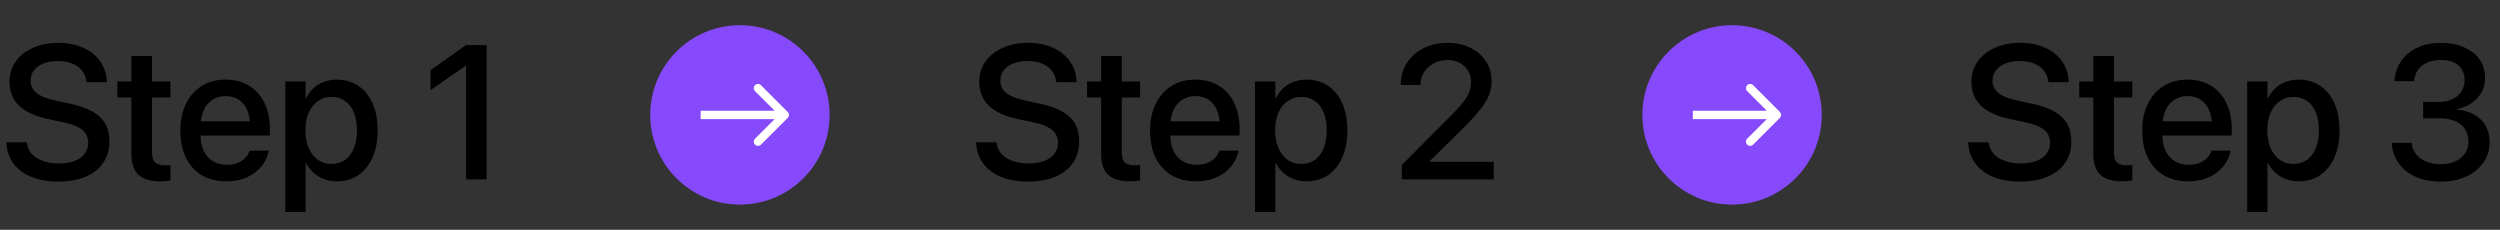 <svg width="446" height="41" viewBox="0 0 446 41" fill="none" xmlns="http://www.w3.org/2000/svg">
<rect x="0" y="0" width="446" height="41" fill="#333333" stroke="none"/>
<path d="M10.376 32.398C8.583 32.398 7.011 32.127 5.661 31.585C4.322 31.043 3.259 30.268 2.474 29.261C1.688 28.242 1.245 27.031 1.146 25.625L1.129 25.376H4.765L4.798 25.592C4.909 26.322 5.213 26.959 5.711 27.501C6.22 28.032 6.884 28.442 7.703 28.73C8.522 29.017 9.463 29.161 10.525 29.161C11.599 29.161 12.523 29.012 13.298 28.713C14.073 28.414 14.67 27.988 15.091 27.435C15.523 26.881 15.738 26.234 15.738 25.492V25.476C15.738 24.513 15.39 23.749 14.692 23.185C14.006 22.609 12.866 22.15 11.273 21.807L8.666 21.259C6.32 20.761 4.571 19.964 3.42 18.868C2.269 17.761 1.693 16.323 1.693 14.552V14.535C1.704 13.174 2.081 11.979 2.822 10.949C3.564 9.909 4.588 9.101 5.894 8.525C7.2 7.939 8.699 7.646 10.393 7.646C12.053 7.646 13.519 7.928 14.792 8.492C16.065 9.057 17.072 9.848 17.814 10.866C18.555 11.873 18.97 13.052 19.059 14.402L19.075 14.668H15.44L15.406 14.452C15.307 13.7 15.03 13.058 14.576 12.526C14.133 11.995 13.552 11.591 12.833 11.315C12.114 11.027 11.278 10.883 10.326 10.883C9.341 10.883 8.483 11.032 7.753 11.331C7.022 11.619 6.458 12.023 6.06 12.543C5.661 13.063 5.462 13.677 5.462 14.386V14.402C5.462 15.299 5.816 16.029 6.524 16.594C7.233 17.158 8.334 17.601 9.828 17.922L12.435 18.486C14.084 18.829 15.428 19.294 16.469 19.881C17.509 20.467 18.278 21.198 18.776 22.072C19.274 22.947 19.523 24.004 19.523 25.243V25.26C19.523 26.721 19.153 27.988 18.411 29.061C17.681 30.124 16.629 30.949 15.257 31.535C13.896 32.111 12.269 32.398 10.376 32.398ZM28.571 32.349C26.845 32.349 25.555 31.961 24.703 31.186C23.862 30.401 23.441 29.134 23.441 27.385V17.391H20.935V14.535H23.441V9.986H27.127V14.535H30.398V17.391H27.127V27.186C27.127 28.071 27.321 28.68 27.708 29.012C28.095 29.333 28.671 29.493 29.435 29.493C29.623 29.493 29.794 29.488 29.949 29.477C30.115 29.454 30.265 29.438 30.398 29.427V32.199C30.187 32.232 29.922 32.266 29.601 32.299C29.28 32.332 28.936 32.349 28.571 32.349ZM40.408 32.349C38.704 32.349 37.232 31.983 35.992 31.253C34.764 30.511 33.817 29.465 33.153 28.115C32.5 26.754 32.174 25.155 32.174 23.317V23.301C32.174 21.486 32.506 19.898 33.17 18.536C33.834 17.164 34.769 16.101 35.976 15.349C37.182 14.585 38.599 14.203 40.226 14.203C41.864 14.203 43.269 14.568 44.442 15.299C45.627 16.018 46.54 17.042 47.182 18.37C47.824 19.687 48.145 21.22 48.145 22.969V24.181H33.95V21.641H46.401L44.625 24.015V22.62C44.625 21.392 44.437 20.373 44.06 19.565C43.695 18.746 43.181 18.138 42.517 17.739C41.864 17.341 41.105 17.142 40.242 17.142C39.39 17.142 38.626 17.352 37.951 17.773C37.276 18.193 36.745 18.813 36.357 19.632C35.97 20.44 35.776 21.436 35.776 22.62V24.015C35.776 25.144 35.965 26.112 36.341 26.92C36.728 27.717 37.276 28.331 37.984 28.763C38.693 29.183 39.528 29.394 40.491 29.394C41.2 29.394 41.825 29.288 42.367 29.078C42.91 28.857 43.358 28.569 43.712 28.215C44.077 27.85 44.332 27.446 44.476 27.003L44.525 26.87H47.945L47.912 27.053C47.768 27.739 47.497 28.398 47.099 29.028C46.7 29.659 46.18 30.229 45.538 30.738C44.907 31.236 44.16 31.629 43.297 31.917C42.434 32.205 41.471 32.349 40.408 32.349ZM50.9 37.81V14.535H54.52V17.523H54.602C54.946 16.837 55.383 16.245 55.914 15.747C56.456 15.249 57.076 14.867 57.773 14.602C58.471 14.336 59.234 14.203 60.065 14.203C61.547 14.203 62.837 14.574 63.933 15.315C65.028 16.046 65.875 17.092 66.473 18.453C67.07 19.803 67.369 21.408 67.369 23.268V23.284C67.369 25.144 67.065 26.748 66.456 28.099C65.858 29.449 65.017 30.495 63.933 31.236C62.848 31.978 61.575 32.349 60.114 32.349C59.295 32.349 58.526 32.216 57.807 31.95C57.098 31.685 56.473 31.308 55.931 30.821C55.388 30.323 54.94 29.737 54.586 29.061H54.52V37.81H50.9ZM59.118 29.244C60.059 29.244 60.872 29.006 61.559 28.53C62.245 28.043 62.77 27.352 63.136 26.455C63.501 25.559 63.684 24.502 63.684 23.284V23.268C63.684 22.028 63.501 20.96 63.136 20.064C62.77 19.167 62.245 18.481 61.559 18.005C60.872 17.529 60.059 17.291 59.118 17.291C58.211 17.291 57.408 17.54 56.711 18.038C56.014 18.525 55.466 19.217 55.067 20.113C54.68 20.999 54.486 22.05 54.486 23.268V23.284C54.486 24.491 54.685 25.542 55.084 26.439C55.482 27.324 56.025 28.016 56.711 28.514C57.408 29.001 58.211 29.244 59.118 29.244ZM83.157 32V11.746H83.074L76.815 16.062V12.526L83.124 8.044H86.81V32H83.157Z" fill="black"/>
<path d="M116 20.5C116 11.663 123.163 4.5 132 4.5V4.5C140.837 4.5 148 11.663 148 20.5V20.5C148 29.337 140.837 36.5 132 36.5V36.5C123.163 36.5 116 29.337 116 20.5V20.5Z" fill="#864AFC"/>
<path d="M140.53 21.03C140.823 20.737 140.823 20.263 140.53 19.97L135.757 15.197C135.464 14.904 134.99 14.904 134.697 15.197C134.404 15.49 134.404 15.964 134.697 16.257L138.939 20.5L134.697 24.743C134.404 25.035 134.404 25.51 134.697 25.803C134.99 26.096 135.464 26.096 135.757 25.803L140.53 21.03ZM125 21.25H140V19.75H125V21.25Z" fill="white"/>
<path d="M183.376 32.398C181.583 32.398 180.011 32.127 178.661 31.585C177.322 31.043 176.259 30.268 175.474 29.261C174.688 28.242 174.245 27.031 174.146 25.625L174.129 25.376H177.765L177.798 25.592C177.909 26.322 178.213 26.959 178.711 27.501C179.22 28.032 179.884 28.442 180.703 28.73C181.522 29.017 182.463 29.161 183.525 29.161C184.599 29.161 185.523 29.012 186.298 28.713C187.073 28.414 187.67 27.988 188.091 27.435C188.522 26.881 188.738 26.234 188.738 25.492V25.476C188.738 24.513 188.39 23.749 187.692 23.185C187.006 22.609 185.866 22.15 184.272 21.807L181.666 21.259C179.32 20.761 177.571 19.964 176.42 18.868C175.269 17.761 174.693 16.323 174.693 14.552V14.535C174.704 13.174 175.081 11.979 175.822 10.949C176.564 9.909 177.588 9.101 178.894 8.525C180.2 7.939 181.699 7.646 183.393 7.646C185.053 7.646 186.519 7.928 187.792 8.492C189.065 9.057 190.072 9.848 190.813 10.866C191.555 11.873 191.97 13.052 192.059 14.402L192.075 14.668H188.439L188.406 14.452C188.307 13.7 188.03 13.058 187.576 12.526C187.133 11.995 186.552 11.591 185.833 11.315C185.114 11.027 184.278 10.883 183.326 10.883C182.341 10.883 181.483 11.032 180.753 11.331C180.022 11.619 179.458 12.023 179.06 12.543C178.661 13.063 178.462 13.677 178.462 14.386V14.402C178.462 15.299 178.816 16.029 179.524 16.594C180.233 17.158 181.334 17.601 182.828 17.922L185.435 18.486C187.084 18.829 188.428 19.294 189.469 19.881C190.509 20.467 191.278 21.198 191.776 22.072C192.274 22.947 192.523 24.004 192.523 25.243V25.26C192.523 26.721 192.153 27.988 191.411 29.061C190.681 30.124 189.629 30.949 188.257 31.535C186.896 32.111 185.269 32.398 183.376 32.398ZM201.571 32.349C199.845 32.349 198.555 31.961 197.703 31.186C196.862 30.401 196.441 29.134 196.441 27.385V17.391H193.935V14.535H196.441V9.986H200.127V14.535H203.397V17.391H200.127V27.186C200.127 28.071 200.321 28.68 200.708 29.012C201.095 29.333 201.671 29.493 202.435 29.493C202.623 29.493 202.794 29.488 202.949 29.477C203.115 29.454 203.265 29.438 203.397 29.427V32.199C203.187 32.232 202.922 32.266 202.601 32.299C202.28 32.332 201.937 32.349 201.571 32.349ZM213.408 32.349C211.704 32.349 210.232 31.983 208.992 31.253C207.764 30.511 206.817 29.465 206.153 28.115C205.5 26.754 205.174 25.155 205.174 23.317V23.301C205.174 21.486 205.506 19.898 206.17 18.536C206.834 17.164 207.769 16.101 208.976 15.349C210.182 14.585 211.599 14.203 213.226 14.203C214.864 14.203 216.269 14.568 217.442 15.299C218.627 16.018 219.54 17.042 220.182 18.37C220.824 19.687 221.145 21.22 221.145 22.969V24.181H206.95V21.641H219.401L217.625 24.015V22.62C217.625 21.392 217.437 20.373 217.061 19.565C216.695 18.746 216.181 18.138 215.517 17.739C214.864 17.341 214.105 17.142 213.242 17.142C212.39 17.142 211.626 17.352 210.951 17.773C210.276 18.193 209.745 18.813 209.357 19.632C208.97 20.44 208.776 21.436 208.776 22.62V24.015C208.776 25.144 208.965 26.112 209.341 26.92C209.728 27.717 210.276 28.331 210.984 28.763C211.693 29.183 212.528 29.394 213.491 29.394C214.2 29.394 214.825 29.288 215.367 29.078C215.91 28.857 216.358 28.569 216.712 28.215C217.077 27.85 217.332 27.446 217.476 27.003L217.525 26.87H220.945L220.912 27.053C220.768 27.739 220.497 28.398 220.099 29.028C219.7 29.659 219.18 30.229 218.538 30.738C217.907 31.236 217.16 31.629 216.297 31.917C215.434 32.205 214.471 32.349 213.408 32.349ZM223.9 37.81V14.535H227.52V17.523H227.603C227.946 16.837 228.383 16.245 228.914 15.747C229.456 15.249 230.076 14.867 230.773 14.602C231.471 14.336 232.234 14.203 233.064 14.203C234.548 14.203 235.837 14.574 236.933 15.315C238.028 16.046 238.875 17.092 239.473 18.453C240.07 19.803 240.369 21.408 240.369 23.268V23.284C240.369 25.144 240.065 26.748 239.456 28.099C238.858 29.449 238.017 30.495 236.933 31.236C235.848 31.978 234.575 32.349 233.114 32.349C232.295 32.349 231.526 32.216 230.807 31.95C230.098 31.685 229.473 31.308 228.931 30.821C228.388 30.323 227.94 29.737 227.586 29.061H227.52V37.81H223.9ZM232.118 29.244C233.059 29.244 233.872 29.006 234.559 28.53C235.245 28.043 235.771 27.352 236.136 26.455C236.501 25.559 236.684 24.502 236.684 23.284V23.268C236.684 22.028 236.501 20.96 236.136 20.064C235.771 19.167 235.245 18.481 234.559 18.005C233.872 17.529 233.059 17.291 232.118 17.291C231.211 17.291 230.408 17.54 229.711 18.038C229.014 18.525 228.466 19.217 228.067 20.113C227.68 20.999 227.486 22.05 227.486 23.268V23.284C227.486 24.491 227.686 25.542 228.084 26.439C228.482 27.324 229.025 28.016 229.711 28.514C230.408 29.001 231.211 29.244 232.118 29.244ZM250.081 32V29.443L258.531 20.96C259.605 19.886 260.418 19.001 260.972 18.304C261.525 17.606 261.907 16.981 262.117 16.428C262.327 15.863 262.433 15.271 262.433 14.651V14.618C262.433 13.854 262.25 13.179 261.885 12.593C261.531 12.006 261.044 11.547 260.424 11.215C259.804 10.883 259.085 10.717 258.266 10.717C257.336 10.717 256.506 10.911 255.775 11.298C255.056 11.685 254.486 12.205 254.065 12.858C253.645 13.5 253.435 14.225 253.435 15.033L253.418 15.149H249.898V15.033C249.898 13.605 250.264 12.333 250.994 11.215C251.725 10.097 252.721 9.223 253.982 8.592C255.255 7.961 256.666 7.646 258.216 7.646C259.765 7.646 261.132 7.939 262.316 8.525C263.501 9.112 264.425 9.92 265.089 10.949C265.764 11.967 266.102 13.124 266.102 14.419V14.452C266.102 15.36 265.936 16.223 265.604 17.042C265.271 17.861 264.701 18.763 263.894 19.748C263.097 20.733 261.979 21.939 260.54 23.367L253.833 29.941L255.095 27.551V29.941L253.833 28.862H266.483V32H250.081Z" fill="black"/>
<path d="M293 20.5C293 11.663 300.163 4.5 309 4.5V4.5C317.837 4.5 325 11.663 325 20.5V20.5C325 29.337 317.837 36.5 309 36.5V36.5C300.163 36.5 293 29.337 293 20.5V20.5Z" fill="#864AFC"/>
<path d="M317.53 21.03C317.823 20.737 317.823 20.263 317.53 19.97L312.757 15.197C312.464 14.904 311.99 14.904 311.697 15.197C311.404 15.49 311.404 15.964 311.697 16.257L315.939 20.5L311.697 24.743C311.404 25.035 311.404 25.51 311.697 25.803C311.99 26.096 312.464 26.096 312.757 25.803L317.53 21.03ZM302 21.25H317V19.75H302V21.25Z" fill="white"/>
<path d="M360.376 32.398C358.583 32.398 357.011 32.127 355.661 31.585C354.322 31.043 353.259 30.268 352.474 29.261C351.688 28.242 351.245 27.031 351.146 25.625L351.129 25.376H354.765L354.798 25.592C354.909 26.322 355.213 26.959 355.711 27.501C356.22 28.032 356.884 28.442 357.703 28.73C358.522 29.017 359.463 29.161 360.525 29.161C361.599 29.161 362.523 29.012 363.298 28.713C364.073 28.414 364.67 27.988 365.091 27.435C365.522 26.881 365.738 26.234 365.738 25.492V25.476C365.738 24.513 365.39 23.749 364.692 23.185C364.006 22.609 362.866 22.15 361.272 21.807L358.666 21.259C356.32 20.761 354.571 19.964 353.42 18.868C352.269 17.761 351.693 16.323 351.693 14.552V14.535C351.704 13.174 352.081 11.979 352.822 10.949C353.564 9.909 354.588 9.101 355.894 8.525C357.2 7.939 358.699 7.646 360.393 7.646C362.053 7.646 363.519 7.928 364.792 8.492C366.065 9.057 367.072 9.848 367.813 10.866C368.555 11.873 368.97 13.052 369.059 14.402L369.075 14.668H365.439L365.406 14.452C365.307 13.7 365.03 13.058 364.576 12.526C364.133 11.995 363.552 11.591 362.833 11.315C362.114 11.027 361.278 10.883 360.326 10.883C359.341 10.883 358.483 11.032 357.753 11.331C357.022 11.619 356.458 12.023 356.06 12.543C355.661 13.063 355.462 13.677 355.462 14.386V14.402C355.462 15.299 355.816 16.029 356.524 16.594C357.233 17.158 358.334 17.601 359.828 17.922L362.435 18.486C364.084 18.829 365.428 19.294 366.469 19.881C367.509 20.467 368.278 21.198 368.776 22.072C369.274 22.947 369.523 24.004 369.523 25.243V25.26C369.523 26.721 369.153 27.988 368.411 29.061C367.681 30.124 366.629 30.949 365.257 31.535C363.896 32.111 362.269 32.398 360.376 32.398ZM378.571 32.349C376.845 32.349 375.555 31.961 374.703 31.186C373.862 30.401 373.441 29.134 373.441 27.385V17.391H370.935V14.535H373.441V9.986H377.127V14.535H380.397V17.391H377.127V27.186C377.127 28.071 377.321 28.68 377.708 29.012C378.095 29.333 378.671 29.493 379.435 29.493C379.623 29.493 379.794 29.488 379.949 29.477C380.115 29.454 380.265 29.438 380.397 29.427V32.199C380.187 32.232 379.922 32.266 379.601 32.299C379.28 32.332 378.937 32.349 378.571 32.349ZM390.408 32.349C388.704 32.349 387.232 31.983 385.992 31.253C384.764 30.511 383.817 29.465 383.153 28.115C382.5 26.754 382.174 25.155 382.174 23.317V23.301C382.174 21.486 382.506 19.898 383.17 18.536C383.834 17.164 384.769 16.101 385.976 15.349C387.182 14.585 388.599 14.203 390.226 14.203C391.864 14.203 393.269 14.568 394.442 15.299C395.627 16.018 396.54 17.042 397.182 18.37C397.824 19.687 398.145 21.22 398.145 22.969V24.181H383.95V21.641H396.401L394.625 24.015V22.62C394.625 21.392 394.437 20.373 394.061 19.565C393.695 18.746 393.181 18.138 392.517 17.739C391.864 17.341 391.105 17.142 390.242 17.142C389.39 17.142 388.626 17.352 387.951 17.773C387.276 18.193 386.745 18.813 386.357 19.632C385.97 20.44 385.776 21.436 385.776 22.62V24.015C385.776 25.144 385.965 26.112 386.341 26.92C386.728 27.717 387.276 28.331 387.984 28.763C388.693 29.183 389.528 29.394 390.491 29.394C391.2 29.394 391.825 29.288 392.367 29.078C392.91 28.857 393.358 28.569 393.712 28.215C394.077 27.85 394.332 27.446 394.476 27.003L394.525 26.87H397.945L397.912 27.053C397.768 27.739 397.497 28.398 397.099 29.028C396.7 29.659 396.18 30.229 395.538 30.738C394.907 31.236 394.16 31.629 393.297 31.917C392.434 32.205 391.471 32.349 390.408 32.349ZM400.9 37.81V14.535H404.52V17.523H404.603C404.946 16.837 405.383 16.245 405.914 15.747C406.456 15.249 407.076 14.867 407.773 14.602C408.471 14.336 409.234 14.203 410.064 14.203C411.548 14.203 412.837 14.574 413.933 15.315C415.028 16.046 415.875 17.092 416.473 18.453C417.07 19.803 417.369 21.408 417.369 23.268V23.284C417.369 25.144 417.065 26.748 416.456 28.099C415.858 29.449 415.017 30.495 413.933 31.236C412.848 31.978 411.575 32.349 410.114 32.349C409.295 32.349 408.526 32.216 407.807 31.95C407.098 31.685 406.473 31.308 405.931 30.821C405.388 30.323 404.94 29.737 404.586 29.061H404.52V37.81H400.9ZM409.118 29.244C410.059 29.244 410.872 29.006 411.559 28.53C412.245 28.043 412.771 27.352 413.136 26.455C413.501 25.559 413.684 24.502 413.684 23.284V23.268C413.684 22.028 413.501 20.96 413.136 20.064C412.771 19.167 412.245 18.481 411.559 18.005C410.872 17.529 410.059 17.291 409.118 17.291C408.211 17.291 407.408 17.54 406.711 18.038C406.014 18.525 405.466 19.217 405.067 20.113C404.68 20.999 404.486 22.05 404.486 23.268V23.284C404.486 24.491 404.686 25.542 405.084 26.439C405.482 27.324 406.025 28.016 406.711 28.514C407.408 29.001 408.211 29.244 409.118 29.244ZM435.465 32.398C433.76 32.398 432.266 32.116 430.982 31.552C429.71 30.976 428.702 30.185 427.961 29.178C427.219 28.16 426.793 26.997 426.683 25.691L426.666 25.492H430.252L430.269 25.675C430.346 26.372 430.606 26.997 431.049 27.551C431.503 28.093 432.1 28.519 432.842 28.829C433.594 29.139 434.469 29.294 435.465 29.294C436.439 29.294 437.291 29.128 438.021 28.796C438.763 28.453 439.339 27.982 439.748 27.385C440.158 26.787 440.362 26.106 440.362 25.343V25.31C440.362 23.959 439.903 22.924 438.984 22.205C438.066 21.475 436.81 21.109 435.216 21.109H432.294V18.188H435.1C436.007 18.188 436.804 18.027 437.49 17.706C438.188 17.374 438.724 16.92 439.101 16.345C439.488 15.769 439.682 15.111 439.682 14.369V14.336C439.682 13.561 439.516 12.903 439.184 12.36C438.863 11.818 438.381 11.409 437.739 11.132C437.108 10.844 436.339 10.7 435.432 10.7C434.546 10.7 433.76 10.844 433.074 11.132C432.388 11.42 431.84 11.835 431.431 12.377C431.021 12.919 430.778 13.561 430.7 14.303L430.684 14.469H427.164L427.181 14.286C427.313 12.947 427.734 11.779 428.442 10.783C429.162 9.787 430.114 9.018 431.298 8.476C432.493 7.922 433.871 7.646 435.432 7.646C437.025 7.646 438.414 7.911 439.599 8.442C440.783 8.963 441.701 9.688 442.354 10.617C443.007 11.547 443.334 12.626 443.334 13.854V13.888C443.334 14.884 443.113 15.764 442.67 16.527C442.238 17.28 441.641 17.911 440.877 18.42C440.124 18.918 439.261 19.267 438.287 19.466V19.549C440.047 19.693 441.464 20.274 442.537 21.292C443.611 22.31 444.147 23.66 444.147 25.343V25.376C444.147 26.737 443.777 27.949 443.035 29.012C442.294 30.074 441.27 30.904 439.964 31.502C438.669 32.1 437.169 32.398 435.465 32.398Z" fill="black"/>
</svg>
